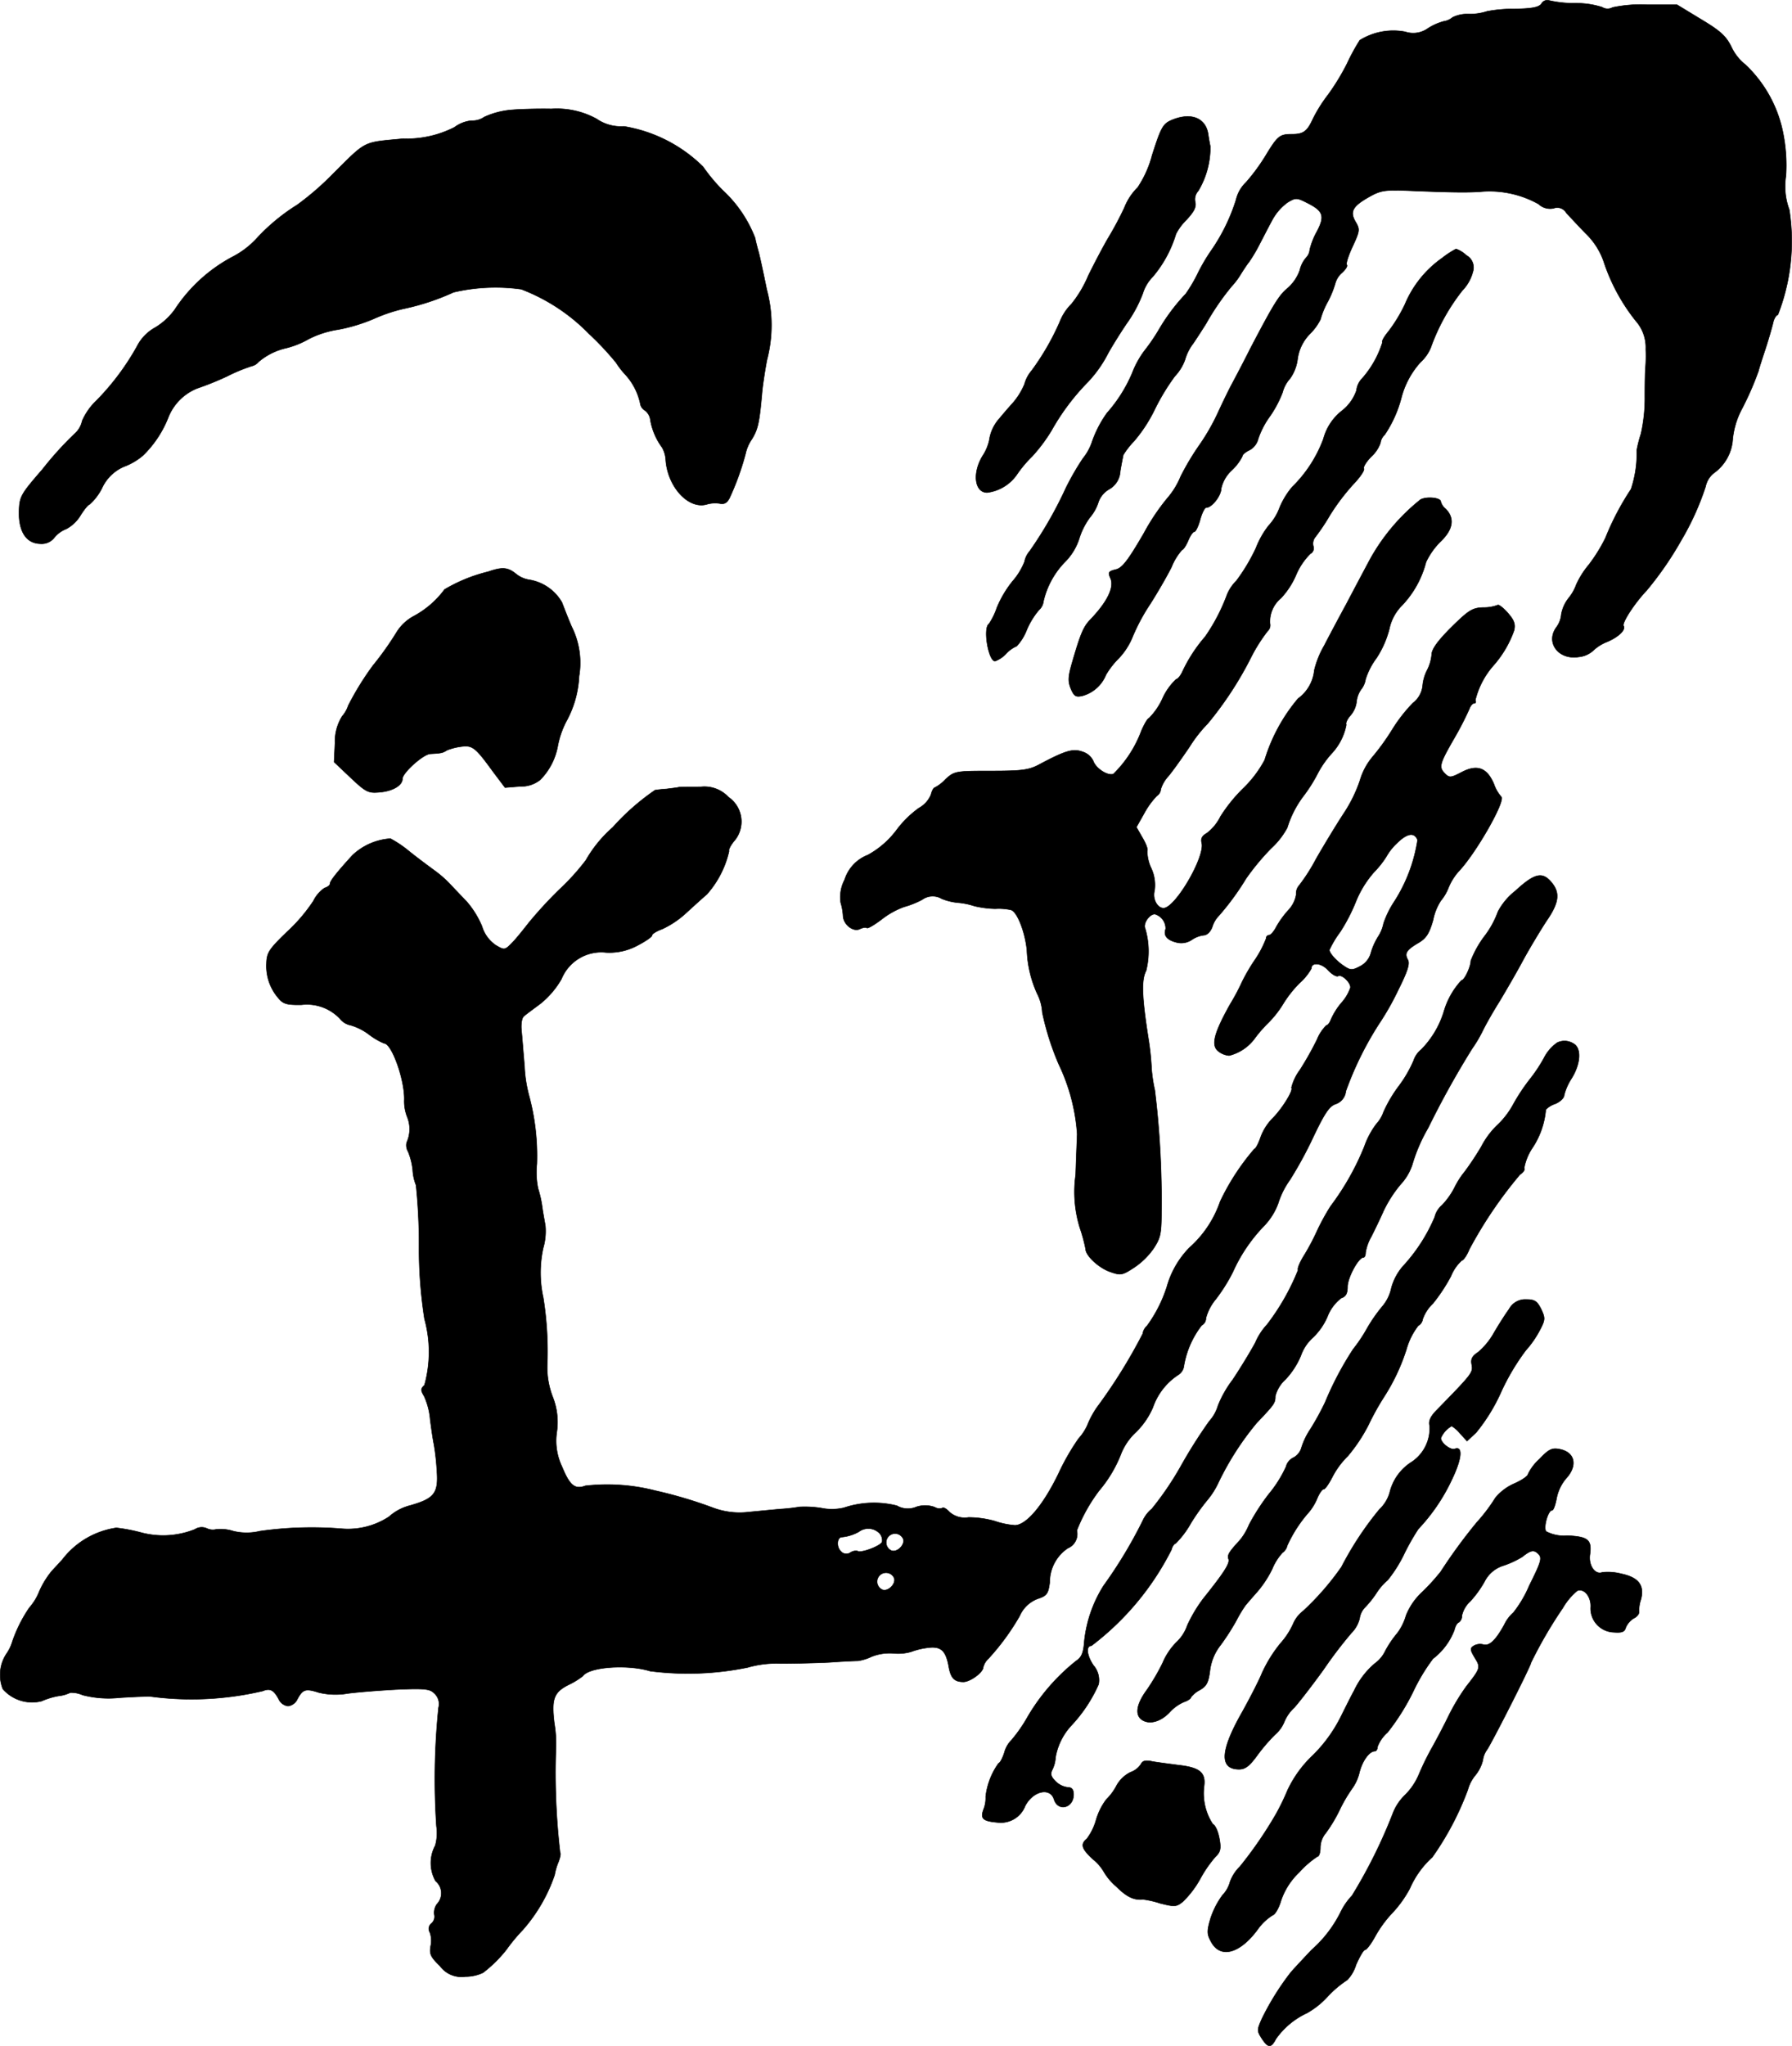<?xml version="1.0" encoding="UTF-8"?>
<svg xmlns="http://www.w3.org/2000/svg"
     version="1.1"
     width="12.722mm"
     height="14.519mm"
     viewBox="0 0 36.062 41.157">
   <defs>
      <style type="text/css"><![CDATA[
      .a {
        stroke: #000;
        stroke-linecap: round;
        stroke-linejoin: round;
        stroke-width: 0.01px;
      }
    ]]></style>
   </defs>
   <path class="a"
         d="M31.023.071c-.048.073-.176.103-.545.109a2.871,2.871,0,0,0-.551.048,1.118,1.118,0,0,1-.363.055.68.68,0,0,0-.333.067A.339.339,0,0,1,29.06.428a1.133,1.133,0,0,0-.327.145A.508.508,0,0,1,28.279.64a1.278,1.278,0,0,0-.915.17A4.123,4.123,0,0,0,27.11,1.276a4.543,4.543,0,0,1-.388.636,2.907,2.907,0,0,0-.303.485c-.115.248-.188.303-.424.303-.242,0-.285.036-.521.424a3.86,3.86,0,0,1-.4.545.706.706,0,0,0-.2.351,3.763,3.763,0,0,1-.515,1.042,3.777,3.777,0,0,0-.248.424,3.014,3.014,0,0,1-.248.424,3.904,3.904,0,0,0-.545.727,3.85,3.85,0,0,1-.291.424,1.856,1.856,0,0,0-.242.442,2.928,2.928,0,0,1-.509.806,2.292,2.292,0,0,0-.309.606,1.076,1.076,0,0,1-.176.309,5.269,5.269,0,0,0-.345.6A8.034,8.034,0,0,1,20.72,11.088a.461.461,0,0,0-.103.212,1.352,1.352,0,0,1-.242.394,2.167,2.167,0,0,0-.315.533,1.36,1.36,0,0,1-.157.321c-.127.079-.012.751.121.751a.582.582,0,0,0,.224-.151.623.623,0,0,1,.212-.151,1.012,1.012,0,0,0,.2-.321,1.547,1.547,0,0,1,.248-.406.277.277,0,0,0,.091-.176,1.669,1.669,0,0,1,.442-.8,1.169,1.169,0,0,0,.279-.466,1.427,1.427,0,0,1,.212-.418.894.894,0,0,0,.176-.321.487.487,0,0,1,.212-.248.44.44,0,0,0,.224-.363c.024-.145.055-.297.061-.327a1.614,1.614,0,0,1,.218-.279,2.983,2.983,0,0,0,.412-.63,4.363,4.363,0,0,1,.406-.672.96.96,0,0,0,.206-.333.979.979,0,0,1,.164-.327c.091-.133.206-.315.26-.4a5.069,5.069,0,0,1,.515-.751,1.448,1.448,0,0,0,.182-.242c.061-.097.133-.206.164-.242a3.023,3.023,0,0,0,.2-.333c.079-.151.2-.388.273-.521a1.053,1.053,0,0,1,.309-.351c.164-.097.182-.097.406.018.309.157.345.26.182.569a1.447,1.447,0,0,0-.145.369.252.252,0,0,1-.067.151.585.585,0,0,0-.133.26.866.866,0,0,1-.248.363c-.17.139-.285.327-.757,1.23-.133.267-.291.563-.345.666-.055.097-.188.369-.297.606a4.282,4.282,0,0,1-.363.636,5.186,5.186,0,0,0-.388.648,1.576,1.576,0,0,1-.273.442,4.336,4.336,0,0,0-.466.697c-.327.563-.442.709-.575.733-.139.036-.151.055-.097.176.079.182-.067.478-.412.836-.133.139-.194.285-.357.848-.085.291-.091.382-.03.533.067.157.103.176.236.145a.717.717,0,0,0,.472-.424,1.658,1.658,0,0,1,.26-.333,1.384,1.384,0,0,0,.273-.424,3.891,3.891,0,0,1,.357-.666c.139-.218.333-.551.43-.745a1.158,1.158,0,0,1,.212-.345c.024,0,.079-.085.121-.182.042-.103.097-.182.127-.182.024,0,.079-.109.115-.242s.091-.242.121-.242c.115,0,.303-.242.303-.388a.704.704,0,0,1,.212-.363,1.022,1.022,0,0,0,.212-.279c0-.036.067-.091.145-.127a.355.355,0,0,0,.176-.23,1.705,1.705,0,0,1,.242-.46,2.261,2.261,0,0,0,.248-.472.658.658,0,0,1,.151-.279.86.86,0,0,0,.151-.394.888.888,0,0,1,.254-.509,1.08,1.08,0,0,0,.206-.285,1.623,1.623,0,0,1,.151-.363,1.993,1.993,0,0,0,.151-.376A.431.431,0,0,1,27.007,5.486c.073-.067.115-.133.097-.157-.024-.018.03-.188.115-.369.145-.315.151-.345.061-.497-.121-.206-.061-.315.273-.503.236-.133.315-.145.866-.121.757.03,1.09.036,1.363.018a2.019,2.019,0,0,1,1.181.248.336.336,0,0,0,.303.085.209.209,0,0,1,.254.091c.061.067.236.254.388.412a1.437,1.437,0,0,1,.382.618,3.834,3.834,0,0,0,.63,1.145.803.803,0,0,1,.2.569,2.954,2.954,0,0,1-.006.369c-.006.03-.012.291-.012.575a3.282,3.282,0,0,1-.079.757,2.648,2.648,0,0,0-.085.333,2.242,2.242,0,0,1-.115.781,5.45,5.45,0,0,0-.515.981,3.236,3.236,0,0,1-.339.545,1.716,1.716,0,0,0-.248.394.912.912,0,0,1-.151.267.743.743,0,0,0-.151.333.498.498,0,0,1-.091.248c-.236.309.03.672.442.606a.501.501,0,0,0,.291-.127.849.849,0,0,1,.279-.176c.23-.097.382-.242.333-.321-.036-.061.218-.454.466-.715a6.723,6.723,0,0,0,.69-.999A5.455,5.455,0,0,0,34.324,9.786a.459.459,0,0,1,.17-.273.908.908,0,0,0,.376-.684,1.634,1.634,0,0,1,.176-.588,6.003,6.003,0,0,0,.345-.787c.006-.036.067-.224.133-.424s.133-.436.157-.533c.018-.091.067-.164.097-.164a4.073,4.073,0,0,0,.23-2.114,1.357,1.357,0,0,1-.067-.684,3.27,3.27,0,0,0-.048-.806,2.577,2.577,0,0,0-.769-1.429.982.982,0,0,1-.279-.351c-.109-.224-.224-.327-.618-.563L33.748.095h-.606a2.733,2.733,0,0,0-.69.055.205.205,0,0,1-.212-.006,1.749,1.749,0,0,0-.545-.079,2.27,2.27,0,0,1-.521-.055A.133.133,0,0,0,31.023.071Z"/>
   <path class="a"
         d="M10.248,2.215a1.641,1.641,0,0,0-.503.139.41.41,0,0,1-.254.073.678.678,0,0,0-.345.133,2.118,2.118,0,0,1-1.036.23c-.83.079-.721.024-1.435.733a5.603,5.603,0,0,1-.697.6,3.931,3.931,0,0,0-.812.672,1.742,1.742,0,0,1-.46.357A3.158,3.158,0,0,0,3.518,6.225a1.338,1.338,0,0,1-.394.363.897.897,0,0,0-.369.382A5.062,5.062,0,0,1,1.944,8.054a1.263,1.263,0,0,0-.291.412.47.47,0,0,1-.133.242,6.723,6.723,0,0,0-.666.733c-.442.509-.46.545-.472.848-.006.406.145.642.43.648a.321.321,0,0,0,.279-.121A.572.572,0,0,1,1.332,10.64a.745.745,0,0,0,.291-.279c.073-.115.151-.212.176-.212a1.094,1.094,0,0,0,.254-.333.856.856,0,0,1,.442-.43,1.27,1.27,0,0,0,.382-.224,2.181,2.181,0,0,0,.515-.781,1.041,1.041,0,0,1,.575-.569,6.12,6.12,0,0,0,.6-.242,3.413,3.413,0,0,1,.497-.206.253.253,0,0,0,.139-.085,1.291,1.291,0,0,1,.563-.279,1.782,1.782,0,0,0,.448-.182,1.953,1.953,0,0,1,.588-.188,3.417,3.417,0,0,0,.721-.218,3.222,3.222,0,0,1,.594-.2A4.763,4.763,0,0,0,9.127,5.879a3.729,3.729,0,0,1,1.363-.061,3.789,3.789,0,0,1,1.363.896,5.877,5.877,0,0,1,.545.581,1.596,1.596,0,0,0,.188.242,1.252,1.252,0,0,1,.297.575.193.193,0,0,0,.097.145.283.283,0,0,1,.109.2,1.306,1.306,0,0,0,.236.545.591.591,0,0,1,.073.267c.048.539.46.975.818.878a.611.611,0,0,1,.273-.018c.091.018.145-.018.194-.115a5.387,5.387,0,0,0,.321-.89.812.812,0,0,1,.127-.291c.121-.2.151-.321.206-.957.018-.17.061-.454.097-.636a2.765,2.765,0,0,0-.006-1.423c-.067-.333-.139-.66-.157-.727S15.214,4.886,15.196,4.789a2.554,2.554,0,0,0-.648-.957,3.487,3.487,0,0,1-.4-.478,2.942,2.942,0,0,0-1.593-.812.862.862,0,0,1-.551-.151,1.659,1.659,0,0,0-.909-.2C10.799,2.185,10.417,2.197,10.248,2.215Z"/>
   <path class="a"
         d="M23.567,2.421c-.164.073-.206.151-.382.703a2.127,2.127,0,0,1-.291.648,1.168,1.168,0,0,0-.267.406,6.767,6.767,0,0,1-.327.612c-.079.133-.26.472-.4.757a2.342,2.342,0,0,1-.339.569,1.04,1.04,0,0,0-.236.363,5.078,5.078,0,0,1-.563.975.7.7,0,0,0-.145.273,1.397,1.397,0,0,1-.248.394c-.121.133-.236.273-.267.309a.828.828,0,0,0-.194.424.923.923,0,0,1-.133.315c-.212.345-.164.739.091.739a.858.858,0,0,0,.594-.357,2.375,2.375,0,0,1,.309-.369,3.272,3.272,0,0,0,.394-.527,4.573,4.573,0,0,1,.733-.975,2.484,2.484,0,0,0,.376-.521c.067-.133.248-.424.394-.642a2.656,2.656,0,0,0,.333-.618.816.816,0,0,1,.2-.333,2.397,2.397,0,0,0,.466-.86,1.111,1.111,0,0,1,.212-.285c.151-.164.2-.254.176-.357a.249.249,0,0,1,.061-.224,1.702,1.702,0,0,0,.242-.896c-.018-.085-.036-.194-.042-.242C24.263,2.366,23.96,2.251,23.567,2.421Z"/>
   <path class="a"
         d="M29.024,5.189a2.156,2.156,0,0,0-.751.933,3.048,3.048,0,0,1-.327.539c-.085.103-.145.2-.127.23a1.985,1.985,0,0,1-.412.727.402.402,0,0,0-.109.236.885.885,0,0,1-.297.412,1.068,1.068,0,0,0-.369.563,2.638,2.638,0,0,1-.63.969,1.606,1.606,0,0,0-.248.406,1.094,1.094,0,0,1-.224.369,1.75,1.75,0,0,0-.254.448,3.697,3.697,0,0,1-.394.66.85.85,0,0,0-.188.279,3.745,3.745,0,0,1-.442.848,3.012,3.012,0,0,0-.448.684c-.042.097-.103.17-.133.17a1.21,1.21,0,0,0-.279.394,1.356,1.356,0,0,1-.273.394c-.024,0-.091.115-.151.254a2.371,2.371,0,0,1-.563.866c-.115.042-.357-.115-.406-.267a.356.356,0,0,0-.218-.182c-.188-.067-.339-.024-.872.26-.206.109-.345.127-.969.127-.709,0-.733.006-.909.164a.811.811,0,0,1-.218.17c-.024,0-.061.067-.079.145a.549.549,0,0,1-.242.267,2.076,2.076,0,0,0-.454.448,1.797,1.797,0,0,1-.575.497.786.786,0,0,0-.466.497.757.757,0,0,0-.079.46,1.124,1.124,0,0,1,.048.273c.012.176.212.327.345.254.055-.024.115-.036.133-.018s.151-.061.303-.176a1.63,1.63,0,0,1,.448-.248,1.748,1.748,0,0,0,.363-.145.359.359,0,0,1,.394-.018,1.162,1.162,0,0,0,.321.079,1.455,1.455,0,0,1,.333.067,1.982,1.982,0,0,0,.424.055,1.138,1.138,0,0,1,.315.024c.127.036.285.448.321.812a2.301,2.301,0,0,0,.206.872.944.944,0,0,1,.103.376,5.445,5.445,0,0,0,.333,1.048,3.842,3.842,0,0,1,.369,1.399c0,.048-.018.418-.03.818a2.447,2.447,0,0,0,.085,1.072,3.167,3.167,0,0,1,.115.424c0,.133.267.382.497.46.206.073.242.067.466-.079a1.479,1.479,0,0,0,.406-.394c.139-.212.157-.297.157-.739a18.248,18.248,0,0,0-.133-2.441,2.912,2.912,0,0,1-.067-.454,5.141,5.141,0,0,0-.061-.575c-.133-.848-.145-1.193-.048-1.375a1.616,1.616,0,0,0-.018-.848c-.048-.097.079-.291.194-.291a.3.3,0,0,1,.218.297c-.048.133.024.224.224.273a.38.38,0,0,0,.303-.055.553.553,0,0,1,.236-.091c.067,0,.139-.067.176-.17a.546.546,0,0,1,.133-.224,5.307,5.307,0,0,0,.545-.745,4.76,4.76,0,0,1,.509-.612,1.562,1.562,0,0,0,.321-.412,2.048,2.048,0,0,1,.339-.654,3.055,3.055,0,0,0,.267-.424,1.932,1.932,0,0,1,.285-.412,1.163,1.163,0,0,0,.297-.581c-.018-.03.018-.115.085-.188a.515.515,0,0,0,.121-.273.52.52,0,0,1,.091-.248.431.431,0,0,0,.091-.206,1.432,1.432,0,0,1,.218-.424,1.948,1.948,0,0,0,.26-.588.937.937,0,0,1,.26-.478,1.976,1.976,0,0,0,.478-.866,1.462,1.462,0,0,1,.303-.424c.242-.236.279-.46.091-.648a.285.285,0,0,1-.097-.145c0-.079-.279-.109-.406-.042a4.048,4.048,0,0,0-1.012,1.193c-.133.248-.351.66-.485.915-.139.254-.339.63-.442.83a1.844,1.844,0,0,0-.2.497.797.797,0,0,1-.327.569,3.492,3.492,0,0,0-.672,1.236,2.298,2.298,0,0,1-.43.569,3.159,3.159,0,0,0-.46.569.942.942,0,0,1-.273.333c-.097.055-.127.109-.103.2.067.279-.533,1.308-.769,1.308-.127,0-.224-.188-.182-.345a.801.801,0,0,0-.067-.46.811.811,0,0,1-.079-.345c.018-.03-.024-.145-.097-.267l-.121-.212.164-.291a1.597,1.597,0,0,1,.248-.339.173.173,0,0,0,.079-.133.667.667,0,0,1,.145-.254c.079-.091.273-.363.43-.594a2.744,2.744,0,0,1,.369-.472,7.074,7.074,0,0,0,.878-1.345,3.248,3.248,0,0,1,.327-.515.159.159,0,0,0,.048-.157.614.614,0,0,1,.224-.509,1.617,1.617,0,0,0,.297-.454,1.325,1.325,0,0,1,.291-.436.125.125,0,0,0,.061-.151.208.208,0,0,1,.042-.188,4.235,4.235,0,0,0,.291-.436,4.313,4.313,0,0,1,.472-.624c.133-.139.23-.279.212-.315-.018-.03.048-.139.151-.242a.684.684,0,0,0,.182-.273.269.269,0,0,1,.085-.164,2.41,2.41,0,0,0,.339-.757,1.711,1.711,0,0,1,.382-.703.821.821,0,0,0,.206-.291,4.052,4.052,0,0,1,.636-1.151.844.844,0,0,0,.212-.376.279.279,0,0,0-.133-.333.561.561,0,0,0-.206-.127A1.789,1.789,0,0,0,29.024,5.189Z"/>
   <path class="a"
         d="M9.824,11.5a3.202,3.202,0,0,0-.878.357,1.873,1.873,0,0,1-.624.539.917.917,0,0,0-.333.309,6.213,6.213,0,0,1-.485.684,5.765,5.765,0,0,0-.497.806.612.612,0,0,1-.121.212.959.959,0,0,0-.145.539l-.018.382.333.315c.315.297.357.315.6.291.254-.024.442-.139.442-.267,0-.121.412-.491.557-.503.224-.012.254-.018.339-.073a1.174,1.174,0,0,1,.285-.073c.23-.03.285.012.642.503l.242.321.303-.024a.612.612,0,0,0,.406-.133,1.297,1.297,0,0,0,.351-.672,1.788,1.788,0,0,1,.17-.497,2.081,2.081,0,0,0,.26-.915,1.625,1.625,0,0,0-.151-.999c-.073-.17-.157-.388-.194-.485a.931.931,0,0,0-.654-.454.558.558,0,0,1-.273-.121C10.217,11.409,10.102,11.403,9.824,11.5Z"/>
   <path class="a"
         d="M30.138,12.172a.789.789,0,0,1-.285.048c-.224.006-.297.055-.648.4-.279.279-.394.442-.394.551a.857.857,0,0,1-.091.309.852.852,0,0,0-.091.315.497.497,0,0,1-.194.345,3.132,3.132,0,0,0-.412.527,4.709,4.709,0,0,1-.406.563,1.297,1.297,0,0,0-.248.466,2.847,2.847,0,0,1-.327.666c-.151.23-.4.642-.557.915a3.638,3.638,0,0,1-.345.539.24.24,0,0,0-.055.176.594.594,0,0,1-.157.315,1.926,1.926,0,0,0-.242.333c-.048.097-.115.17-.145.17a.062.062,0,0,0-.061.064l0.0.003a2.124,2.124,0,0,1-.242.454,3.736,3.736,0,0,0-.242.418,4.309,4.309,0,0,1-.242.454c-.321.575-.382.812-.248.933a.404.404,0,0,0,.23.097.914.914,0,0,0,.527-.363,2.659,2.659,0,0,1,.267-.303,2.055,2.055,0,0,0,.297-.382,2.276,2.276,0,0,1,.327-.412,1.132,1.132,0,0,0,.236-.291c0-.133.2-.115.333.03.079.085.17.139.206.121.067-.042.248.121.248.23a.881.881,0,0,1-.182.309,1.377,1.377,0,0,0-.212.339c-.024.061-.061.115-.091.115a.832.832,0,0,0-.188.285,6.401,6.401,0,0,1-.345.612,1.004,1.004,0,0,0-.17.357c.048.048-.2.442-.388.624a1.068,1.068,0,0,0-.236.382c-.042.121-.097.224-.121.224a4.672,4.672,0,0,0-.69,1.06,2.188,2.188,0,0,1-.618.927,1.824,1.824,0,0,0-.454.787,2.763,2.763,0,0,1-.4.787.256.256,0,0,0-.085.157,10.724,10.724,0,0,1-.915,1.472,1.781,1.781,0,0,0-.2.369,1.003,1.003,0,0,1-.176.267,4.605,4.605,0,0,0-.406.709c-.309.636-.648,1.036-.878,1.036a1.616,1.616,0,0,1-.406-.085,1.973,1.973,0,0,0-.527-.073.46.46,0,0,1-.382-.109c-.061-.067-.127-.103-.145-.079a.178.178,0,0,1-.151-.018.562.562,0,0,0-.369-.006.441.441,0,0,1-.394-.024,1.899,1.899,0,0,0-1.066.042,1.058,1.058,0,0,1-.454.006,2.102,2.102,0,0,0-.436-.024,3.58,3.58,0,0,1-.363.042c-.151.012-.442.042-.654.061a1.527,1.527,0,0,1-.727-.085,8.933,8.933,0,0,0-1.163-.345,3.898,3.898,0,0,0-1.405-.097c-.212.079-.315-.006-.472-.388a1.203,1.203,0,0,1-.103-.697,1.375,1.375,0,0,0-.085-.709,1.675,1.675,0,0,1-.109-.594,6.899,6.899,0,0,0-.079-1.399,2.316,2.316,0,0,1,0-.999,1.213,1.213,0,0,0,.042-.448c-.018-.103-.048-.267-.061-.363a2.284,2.284,0,0,0-.085-.382,1.614,1.614,0,0,1-.024-.497,4.656,4.656,0,0,0-.164-1.393,2.764,2.764,0,0,1-.085-.575c-.024-.267-.048-.588-.061-.715s.006-.254.048-.285c.036-.036.188-.145.333-.254a1.76,1.76,0,0,0,.424-.497.865.865,0,0,1,.896-.533,1.189,1.189,0,0,0,.63-.139c.164-.085.297-.176.297-.206s.091-.085.206-.127a1.872,1.872,0,0,0,.478-.321c.151-.139.339-.309.418-.376a1.966,1.966,0,0,0,.448-.872c-.018-.024.036-.127.121-.224a.597.597,0,0,0-.104-.838l-.03-.022a.66.66,0,0,0-.557-.206c-.188,0-.388,0-.436.006-.048.012-.164.024-.254.036-.097.006-.194.018-.23.024a4.724,4.724,0,0,0-.854.751,2.57,2.57,0,0,0-.539.66,4.689,4.689,0,0,1-.539.594,8.601,8.601,0,0,0-.612.666c-.085.109-.224.285-.315.382-.164.17-.17.17-.345.067a.702.702,0,0,1-.279-.382,1.848,1.848,0,0,0-.303-.491c-.109-.115-.267-.279-.345-.363a2.262,2.262,0,0,0-.315-.273c-.091-.067-.321-.236-.503-.382a2.244,2.244,0,0,0-.376-.254,1.23,1.23,0,0,0-.763.333c-.321.351-.454.521-.454.575,0,.03-.048.067-.109.085a.666.666,0,0,0-.224.26,3.361,3.361,0,0,1-.533.624c-.363.351-.406.418-.412.636a.981.981,0,0,0,.236.69c.097.121.17.145.472.139a.912.912,0,0,1,.775.285.367.367,0,0,0,.212.127,1.141,1.141,0,0,1,.363.182,1.404,1.404,0,0,0,.309.182c.157,0,.424.757.406,1.151a.862.862,0,0,0,.061.333.645.645,0,0,1-.012.509.25.25,0,0,0,.03.188,1.37,1.37,0,0,1,.091.363.989.989,0,0,0,.067.309,11.67,11.67,0,0,1,.061,1.199,9.172,9.172,0,0,0,.109,1.49,2.507,2.507,0,0,1,0,1.333c-.079.073-.079.103-.006.224a1.426,1.426,0,0,1,.121.472c.024.182.055.4.073.485a4.566,4.566,0,0,1,.061.533c.036.46-.048.569-.545.709a1.001,1.001,0,0,0-.418.224,1.505,1.505,0,0,1-.945.242,7.478,7.478,0,0,0-1.654.048,1.129,1.129,0,0,1-.533,0,.854.854,0,0,0-.345-.036.285.285,0,0,1-.188-.018.252.252,0,0,0-.242.018,1.718,1.718,0,0,1-1.096.061,3.372,3.372,0,0,0-.485-.091,1.671,1.671,0,0,0-1.084.636c-.085.097-.2.212-.242.267a1.764,1.764,0,0,0-.224.376,1.1,1.1,0,0,1-.2.327,2.814,2.814,0,0,0-.345.691.832.832,0,0,1-.103.218.768.768,0,0,0-.085.727.783.783,0,0,0,.781.242,1.498,1.498,0,0,1,.339-.103.707.707,0,0,0,.236-.067.571.571,0,0,1,.248.048,2.066,2.066,0,0,0,.739.055c.285-.018.569-.03.636-.024A6.275,6.275,0,0,0,5.287,34.014c.151-.061.224-.018.321.164a.238.238,0,0,0,.188.139.238.238,0,0,0,.188-.139c.109-.2.164-.218.43-.133a1.432,1.432,0,0,0,.588.018c.188-.024.63-.061.987-.079.533-.024.66-.012.739.067a.288.288,0,0,1,.097.297,14.084,14.084,0,0,0-.042,2.386.925.925,0,0,1-.024.388.743.743,0,0,0,.006.715.316.316,0,0,1,.044.445l-.014.016a.293.293,0,0,0-.055.218.179.179,0,0,1-.061.176.136.136,0,0,0-.03.176.479.479,0,0,1,.018.273c-.03.164,0,.224.188.406a.536.536,0,0,0,.509.212.817.817,0,0,0,.357-.079,2.625,2.625,0,0,0,.472-.466,3.513,3.513,0,0,1,.327-.394,3.262,3.262,0,0,0,.642-1.108A1.169,1.169,0,0,1,11.235,37.46c.036-.091.055-.176.036-.194a13.863,13.863,0,0,1-.085-2.071,2.449,2.449,0,0,0-.03-.527c-.061-.497-.012-.63.291-.781a1.533,1.533,0,0,0,.285-.176c.127-.182.896-.236,1.351-.097a5.979,5.979,0,0,0,1.962-.073,2.078,2.078,0,0,1,.666-.079c.297,0,.739-.012.987-.024.248-.018.509-.03.569-.03a.985.985,0,0,0,.273-.085.988.988,0,0,1,.43-.067.958.958,0,0,0,.363-.03,1.461,1.461,0,0,1,.315-.079c.279-.042.382.042.442.363.042.248.115.321.303.321.139-.006.394-.194.394-.297a.363.363,0,0,1,.109-.176,4.784,4.784,0,0,0,.624-.854.639.639,0,0,1,.363-.345c.182-.061.212-.097.242-.333a.821.821,0,0,1,.363-.684.308.308,0,0,0,.182-.357,3.345,3.345,0,0,1,.448-.8,2.604,2.604,0,0,0,.448-.757,1.207,1.207,0,0,1,.297-.424,1.543,1.543,0,0,0,.339-.497,1.282,1.282,0,0,1,.503-.648.249.249,0,0,0,.121-.188,1.816,1.816,0,0,1,.357-.812.161.161,0,0,0,.085-.145.997.997,0,0,1,.2-.382,3.463,3.463,0,0,0,.339-.539,3.224,3.224,0,0,1,.624-.927,1.295,1.295,0,0,0,.291-.46,1.642,1.642,0,0,1,.236-.472,8.11,8.11,0,0,0,.466-.854c.23-.485.327-.63.454-.672a.305.305,0,0,0,.206-.26,6.63,6.63,0,0,1,.666-1.351,5.426,5.426,0,0,0,.388-.684c.188-.376.236-.527.194-.606-.073-.133-.03-.2.218-.345.151-.091.212-.182.291-.46a1.086,1.086,0,0,1,.157-.388.91.91,0,0,0,.145-.242,1.147,1.147,0,0,1,.212-.345c.351-.369.957-1.435.854-1.502a.767.767,0,0,1-.145-.254c-.139-.327-.333-.4-.642-.242-.218.115-.254.121-.339.036-.133-.133-.121-.188.182-.715a6.297,6.297,0,0,0,.303-.588c.024-.067.067-.115.097-.115.036,0,.042-.03.024-.061a1.644,1.644,0,0,1,.363-.697,2.149,2.149,0,0,0,.418-.709c.03-.127,0-.206-.127-.351C30.247,12.221,30.157,12.154,30.138,12.172Zm-1.611,4.724a3.173,3.173,0,0,1-.466,1.236,1.904,1.904,0,0,0-.218.442.759.759,0,0,1-.109.267,1.306,1.306,0,0,0-.151.345.427.427,0,0,1-.218.254c-.151.079-.188.079-.315-.006-.157-.103-.297-.26-.297-.327a2.046,2.046,0,0,1,.218-.363,3.596,3.596,0,0,0,.321-.624,2.064,2.064,0,0,1,.363-.581,1.837,1.837,0,0,0,.248-.315,1.09,1.09,0,0,1,.206-.26c.206-.206.357-.23.418-.067ZM17.691,30.834a.209.209,0,0,1,.061.182c-.036.085-.442.236-.497.182a.201.201,0,0,0-.139.03.145.145,0,0,1-.2-.03c-.085-.085-.073-.267.018-.279a.857.857,0,0,0,.351-.109A.316.316,0,0,1,17.691,30.834Zm.485.121c.042.115-.121.279-.236.236a.179.179,0,1,1,.236-.236Zm-.182.787c.042.115-.121.279-.236.236a.179.179,0,1,1,.236-.236Z"/>
   <path class="a"
         d="M30.496,17.92a1.301,1.301,0,0,0-.351.418,1.829,1.829,0,0,1-.273.497,2.036,2.036,0,0,0-.273.491c0,.115-.127.394-.188.394a1.564,1.564,0,0,0-.357.636,1.87,1.87,0,0,1-.454.757.467.467,0,0,0-.151.218,2.516,2.516,0,0,1-.303.521,2.703,2.703,0,0,0-.303.515.695.695,0,0,1-.145.242,1.677,1.677,0,0,0-.242.454,5.287,5.287,0,0,1-.678,1.199,4.464,4.464,0,0,0-.267.485,4.609,4.609,0,0,1-.273.515c-.079.127-.133.254-.115.285a4.62,4.62,0,0,1-.624,1.096,1.253,1.253,0,0,0-.236.363c-.091.17-.297.509-.454.745a2.222,2.222,0,0,0-.297.521.802.802,0,0,1-.176.315,10.014,10.014,0,0,0-.575.909,6.151,6.151,0,0,1-.581.854.67.67,0,0,0-.182.236A9.153,9.153,0,0,1,22.21,31.894a2.595,2.595,0,0,0-.388,1.108c-.018.248-.055.333-.164.406a4.061,4.061,0,0,0-.975,1.121,2.97,2.97,0,0,1-.327.472.557.557,0,0,0-.145.254c-.036.115-.091.212-.115.212a1.424,1.424,0,0,0-.26.672.602.602,0,0,1-.042.254c-.073.194-.012.242.303.267a.524.524,0,0,0,.533-.333c.157-.303.503-.382.581-.133.079.254.394.176.394-.097,0-.103-.036-.145-.121-.145a.419.419,0,0,1-.242-.121c-.097-.097-.109-.151-.061-.242a.649.649,0,0,0,.061-.242,1.254,1.254,0,0,1,.315-.636,2.954,2.954,0,0,0,.551-.83.452.452,0,0,0-.103-.382c-.133-.194-.157-.394-.042-.394a5.574,5.574,0,0,0,1.611-1.932c.018-.073.061-.127.085-.127a1.855,1.855,0,0,0,.309-.412,4.198,4.198,0,0,1,.333-.466,1.595,1.595,0,0,0,.212-.333,5.769,5.769,0,0,1,.775-1.211c.357-.376.376-.4.376-.539a.68.68,0,0,1,.206-.339,1.585,1.585,0,0,0,.309-.478.879.879,0,0,1,.242-.363,1.281,1.281,0,0,0,.291-.418.858.858,0,0,1,.279-.376c.091-.03.127-.091.127-.23,0-.176.218-.588.321-.588.024,0,.042-.042.042-.097a.938.938,0,0,1,.115-.321c.061-.121.176-.357.248-.521a2.539,2.539,0,0,1,.339-.527,1.085,1.085,0,0,0,.236-.394,3.3,3.3,0,0,1,.321-.745,17.865,17.865,0,0,1,.884-1.593,2.647,2.647,0,0,0,.206-.345c.073-.151.23-.424.345-.606.109-.182.333-.563.485-.848.157-.285.369-.63.46-.769.248-.357.279-.557.115-.763C31.047,17.527,30.889,17.557,30.496,17.92Z"/>
   <path class="a"
         d="M31.338,20.973a.838.838,0,0,0-.267.309,3.007,3.007,0,0,1-.291.436,3.925,3.925,0,0,0-.321.485,1.671,1.671,0,0,1-.303.406,1.65,1.65,0,0,0-.345.454,5.914,5.914,0,0,1-.333.503,1.667,1.667,0,0,0-.212.333,1.531,1.531,0,0,1-.248.345.446.446,0,0,0-.145.236,3.422,3.422,0,0,1-.642.993,1.108,1.108,0,0,0-.23.43.838.838,0,0,1-.188.382,3.137,3.137,0,0,0-.309.448,3.067,3.067,0,0,1-.273.406,6.479,6.479,0,0,0-.563,1.066,5.374,5.374,0,0,1-.303.551,1.434,1.434,0,0,0-.176.369.324.324,0,0,1-.157.194.274.274,0,0,0-.151.182,2.465,2.465,0,0,1-.351.557,4.34,4.34,0,0,0-.394.612,1.204,1.204,0,0,1-.188.315c-.218.236-.254.297-.224.376.03.085-.091.273-.503.787a2.891,2.891,0,0,0-.327.545.83.83,0,0,1-.224.345,1.321,1.321,0,0,0-.273.412,4.268,4.268,0,0,1-.315.539c-.206.279-.248.497-.109.6.151.109.382.048.569-.151a.834.834,0,0,1,.291-.206c.073-.024.133-.067.133-.091a.535.535,0,0,1,.176-.145c.139-.079.176-.151.206-.382a1.026,1.026,0,0,1,.218-.527,4.71,4.71,0,0,0,.315-.491,2.56,2.56,0,0,1,.182-.303c.03-.036.139-.164.242-.279a2.17,2.17,0,0,0,.297-.454,1.089,1.089,0,0,1,.206-.327.245.245,0,0,0,.097-.145,2.686,2.686,0,0,1,.436-.672,1.074,1.074,0,0,0,.17-.285c.042-.097.097-.176.127-.176s.109-.115.182-.26a1.65,1.65,0,0,1,.303-.406,3.27,3.27,0,0,0,.418-.63,5.204,5.204,0,0,1,.309-.557,4.005,4.005,0,0,0,.454-.963,1.395,1.395,0,0,1,.236-.472.181.181,0,0,0,.091-.133.796.796,0,0,1,.206-.315,3.476,3.476,0,0,0,.363-.551.853.853,0,0,1,.218-.315c.03,0,.103-.103.151-.224a8.618,8.618,0,0,1,1.018-1.502c.073-.048.109-.109.085-.127a1.08,1.08,0,0,1,.176-.424,1.642,1.642,0,0,0,.26-.757.468.468,0,0,1,.188-.115c.103-.042.182-.121.182-.176a1.113,1.113,0,0,1,.151-.339c.182-.297.2-.606.036-.697A.337.337,0,0,0,31.338,20.973Z"/>
   <path class="a"
         d="M30.369,26.333c-.079.109-.218.327-.309.485a1.422,1.422,0,0,1-.315.382c-.121.079-.151.139-.127.254.03.157,0,.188-.727.933-.109.115-.145.206-.121.291a.813.813,0,0,1-.357.727,1.005,1.005,0,0,0-.448.624.752.752,0,0,1-.206.333,6.488,6.488,0,0,0-.763,1.157,5.492,5.492,0,0,1-.769.884.638.638,0,0,0-.2.254,1.511,1.511,0,0,1-.26.4,2.751,2.751,0,0,0-.369.594c-.061.151-.242.503-.4.787-.442.775-.466,1.151-.061,1.151.121,0,.206-.067.345-.254a3.572,3.572,0,0,1,.376-.442.678.678,0,0,0,.188-.26.801.801,0,0,1,.2-.285c.103-.115.369-.46.588-.763a8.606,8.606,0,0,1,.563-.739.626.626,0,0,0,.164-.291.397.397,0,0,1,.115-.23,1.948,1.948,0,0,0,.23-.291,1.136,1.136,0,0,1,.218-.248,2.697,2.697,0,0,0,.321-.503,4.605,4.605,0,0,1,.297-.527,3.762,3.762,0,0,0,.672-.987c.206-.424.23-.69.061-.624-.085.03-.279-.121-.279-.218a.502.502,0,0,1,.218-.242.672.672,0,0,1,.17.151l.139.151.182-.17a3.621,3.621,0,0,0,.509-.83,4.527,4.527,0,0,1,.491-.824,2.025,2.025,0,0,0,.279-.4c.115-.218.115-.248.03-.43-.079-.157-.127-.194-.297-.194A.369.369,0,0,0,30.369,26.333Z"/>
   <path class="a"
         d="M30.98,29.35a.962.962,0,0,0-.23.303c0,.036-.121.121-.273.188a1.03,1.03,0,0,0-.382.285,3.425,3.425,0,0,1-.376.497,10.804,10.804,0,0,0-.727.993,4.214,4.214,0,0,1-.369.406,1.3,1.3,0,0,0-.327.472,1.091,1.091,0,0,1-.176.357,2.06,2.06,0,0,0-.242.357.664.664,0,0,1-.212.254,1.609,1.609,0,0,0-.418.551c-.03.048-.145.279-.26.509a2.925,2.925,0,0,1-.569.787,2.313,2.313,0,0,0-.509.703,4.598,4.598,0,0,1-.236.485,8.234,8.234,0,0,1-.721,1.048.826.826,0,0,0-.2.309.613.613,0,0,1-.151.267,1.649,1.649,0,0,0-.242.472c-.073.248-.073.309.006.454.182.357.575.26.939-.23a1.053,1.053,0,0,1,.303-.291c.055-.018.127-.145.17-.291a1.392,1.392,0,0,1,.369-.575,1.859,1.859,0,0,1,.363-.315c.036,0,.061-.085.061-.182a.461.461,0,0,1,.109-.291,2.979,2.979,0,0,0,.279-.466,2.982,2.982,0,0,1,.26-.442.914.914,0,0,0,.139-.315c.061-.236.2-.424.309-.424.03,0,.055-.042.055-.091a.709.709,0,0,1,.2-.285,4.56,4.56,0,0,0,.515-.818,3.773,3.773,0,0,1,.4-.666,1.315,1.315,0,0,0,.43-.575c.018-.079.055-.145.091-.157a.155.155,0,0,0,.061-.133.55.55,0,0,1,.17-.291,2.111,2.111,0,0,0,.285-.394.635.635,0,0,1,.394-.327,1.913,1.913,0,0,0,.363-.17c.176-.139.236-.151.327-.061.079.079.061.151-.182.636a2.323,2.323,0,0,1-.321.545.75.75,0,0,0-.182.242c-.176.321-.303.436-.424.4a.254.254,0,0,0-.188.024c-.079.048-.079.079.018.242.121.194.115.212-.17.575a4.207,4.207,0,0,0-.363.606c-.097.2-.248.485-.333.636a5.359,5.359,0,0,0-.26.533,1.286,1.286,0,0,1-.273.406,1.018,1.018,0,0,0-.248.369,10.25,10.25,0,0,1-.824,1.66,1.303,1.303,0,0,0-.224.321,2.496,2.496,0,0,1-.594.775c-.182.194-.376.4-.424.46a5.347,5.347,0,0,0-.569.915c-.103.23-.103.248-.006.4.127.194.188.2.285.012a1.567,1.567,0,0,1,.624-.521,1.674,1.674,0,0,0,.418-.333,2.12,2.12,0,0,1,.394-.333.746.746,0,0,0,.176-.303c.073-.164.151-.303.182-.303s.127-.127.212-.285a2.336,2.336,0,0,1,.351-.472,2.304,2.304,0,0,0,.339-.478A1.827,1.827,0,0,1,28.824,37.357a5.888,5.888,0,0,0,.715-1.357.774.774,0,0,1,.151-.291.761.761,0,0,0,.151-.303.456.456,0,0,1,.085-.212c.109-.164.884-1.69.884-1.75a8.8,8.8,0,0,1,.642-1.102,1.257,1.257,0,0,1,.291-.345c.145-.054.285.133.267.345a.481.481,0,0,0,.466.491c.164.012.218-.006.242-.097a.411.411,0,0,1,.157-.182c.067-.03.115-.091.109-.133a.683.683,0,0,1,.036-.242c.079-.285-.042-.448-.388-.521a1.071,1.071,0,0,0-.388-.03c-.145.055-.279-.139-.248-.357.042-.297-.036-.363-.46-.382a.761.761,0,0,1-.424-.085c-.055-.085.042-.424.121-.424.03,0,.067-.109.091-.236a.875.875,0,0,1,.188-.4c.242-.26.188-.533-.127-.594C31.235,29.12,31.168,29.15,30.98,29.35Z"/>
   <path class="a"
         d="M22.961,35.485a.416.416,0,0,1-.212.164.656.656,0,0,0-.279.267,1.073,1.073,0,0,1-.206.279,1.275,1.275,0,0,0-.206.412,1.149,1.149,0,0,1-.188.382c-.133.109-.103.2.127.412a.904.904,0,0,1,.212.242,1.167,1.167,0,0,0,.254.303c.212.212.357.279.539.26a1.905,1.905,0,0,1,.345.079c.291.073.327.073.46-.036a1.977,1.977,0,0,0,.345-.454,2.482,2.482,0,0,1,.309-.448c.097-.091.115-.157.079-.357-.024-.139-.079-.273-.133-.297a1.13,1.13,0,0,1-.176-.763c.036-.273-.085-.376-.509-.424-.182-.024-.424-.055-.527-.073C23.052,35.401,22.991,35.419,22.961,35.485Z"/>
</svg>
